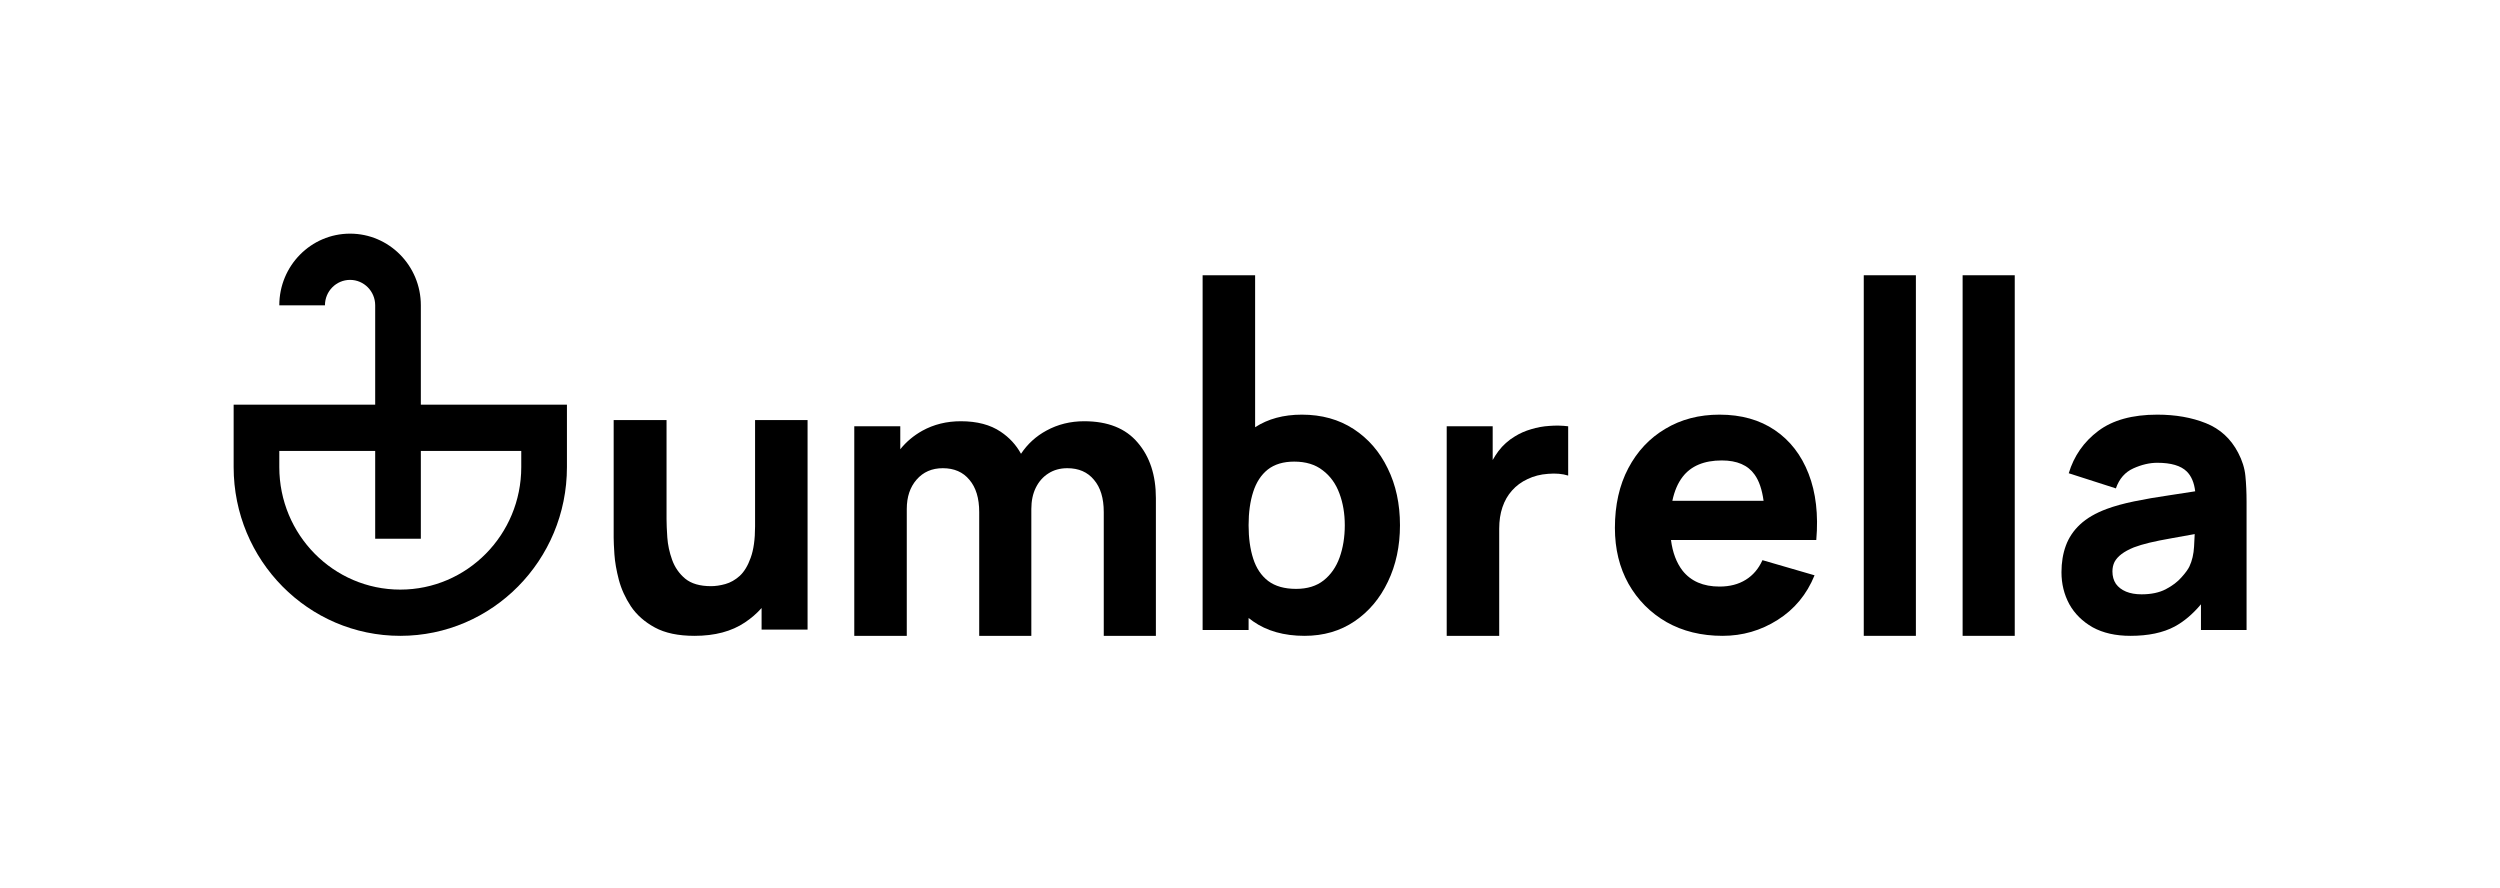 <svg xmlns="http://www.w3.org/2000/svg" width="107" height="38" viewBox="0 0 107 38" fill="none"><path fill-rule="evenodd" clip-rule="evenodd" d="M16.058 17.321H10V19.992C10 23.98 13.193 27.214 17.132 27.214C21.071 27.214 24.265 23.98 24.265 19.992V17.321H18.012V13.067C18.012 11.373 16.655 10 14.983 10C13.31 10 11.954 11.373 11.954 13.067H13.908C13.908 12.466 14.389 11.979 14.983 11.979C15.576 11.979 16.058 12.466 16.058 13.067V17.321ZM16.058 19.299V23.059H18.012V19.299H22.31V19.992C22.31 22.888 19.992 25.235 17.132 25.235C14.272 25.235 11.954 22.888 11.954 19.992V19.299H16.058Z" fill="black"></path><path d="M28.028 26.857C28.465 27.095 29.031 27.214 29.725 27.214C30.595 27.214 31.314 27.023 31.882 26.641C32.152 26.461 32.39 26.256 32.596 26.023V26.948H34.564V17.98H32.317V22.53C32.317 23.084 32.254 23.532 32.128 23.876C32.008 24.213 31.852 24.471 31.661 24.648C31.469 24.82 31.264 24.936 31.046 24.997C30.827 25.058 30.622 25.088 30.431 25.088C29.955 25.088 29.586 24.98 29.323 24.764C29.067 24.548 28.881 24.28 28.766 23.959C28.651 23.638 28.583 23.319 28.561 23.004C28.539 22.683 28.528 22.42 28.528 22.215V17.98H26.265V23.012C26.265 23.162 26.275 23.399 26.297 23.726C26.319 24.053 26.382 24.415 26.486 24.814C26.59 25.207 26.762 25.586 27.003 25.952C27.249 26.317 27.59 26.619 28.028 26.857Z" fill="black"></path><path d="M47.241 21.916V27.214H49.472V21.318C49.472 20.338 49.212 19.546 48.693 18.943C48.179 18.334 47.416 18.029 46.404 18.029C45.814 18.029 45.276 18.162 44.789 18.428C44.343 18.669 43.98 19 43.699 19.422C43.489 19.039 43.199 18.725 42.829 18.478C42.386 18.179 41.818 18.029 41.123 18.029C40.516 18.029 39.967 18.165 39.475 18.436C39.103 18.644 38.788 18.908 38.532 19.228V18.245H36.563V27.214H38.81V21.783C38.81 21.268 38.95 20.85 39.229 20.529C39.513 20.202 39.888 20.039 40.352 20.039C40.839 20.039 41.219 20.205 41.492 20.537C41.771 20.864 41.91 21.324 41.91 21.916V27.214H44.141V21.783C44.141 21.44 44.204 21.138 44.33 20.878C44.461 20.612 44.641 20.407 44.871 20.263C45.101 20.114 45.371 20.039 45.683 20.039C46.169 20.039 46.549 20.205 46.823 20.537C47.102 20.864 47.241 21.324 47.241 21.916Z" fill="black"></path><path fill-rule="evenodd" clip-rule="evenodd" d="M55.835 27.214C54.954 27.214 54.219 27.006 53.629 26.591C53.564 26.546 53.501 26.498 53.44 26.449V26.965H51.472V11.781H53.719V18.286C54.27 17.927 54.937 17.747 55.72 17.747C56.567 17.747 57.305 17.952 57.934 18.362C58.563 18.771 59.049 19.333 59.394 20.047C59.744 20.756 59.919 21.567 59.919 22.48C59.919 23.377 59.746 24.183 59.402 24.897C59.063 25.611 58.587 26.176 57.975 26.591C57.363 27.006 56.649 27.214 55.835 27.214ZM53.637 21.052C53.505 21.462 53.44 21.938 53.44 22.48C53.44 23.023 53.505 23.499 53.637 23.909C53.768 24.319 53.981 24.637 54.276 24.864C54.577 25.091 54.976 25.204 55.474 25.204C55.955 25.204 56.349 25.082 56.655 24.839C56.961 24.595 57.188 24.269 57.335 23.859C57.483 23.444 57.557 22.984 57.557 22.48C57.557 21.982 57.48 21.528 57.327 21.119C57.174 20.703 56.936 20.374 56.614 20.131C56.297 19.881 55.889 19.757 55.392 19.757C54.927 19.757 54.55 19.87 54.26 20.097C53.976 20.324 53.768 20.642 53.637 21.052Z" fill="black"></path><path d="M61.919 18.245V27.214H64.166V22.63C64.166 22.287 64.212 21.98 64.305 21.708C64.398 21.431 64.535 21.193 64.715 20.994C64.896 20.789 65.117 20.626 65.38 20.504C65.642 20.377 65.935 20.302 66.257 20.28C66.585 20.252 66.872 20.277 67.118 20.355V18.245C66.85 18.212 66.582 18.207 66.314 18.229C66.047 18.245 65.787 18.293 65.535 18.37C65.284 18.442 65.052 18.544 64.838 18.677C64.56 18.843 64.325 19.054 64.133 19.308C64.043 19.429 63.961 19.556 63.887 19.689V18.245H61.919Z" fill="black"></path><path fill-rule="evenodd" clip-rule="evenodd" d="M73.727 27.214C72.82 27.214 72.019 27.017 71.324 26.624C70.635 26.226 70.094 25.68 69.701 24.988C69.312 24.291 69.118 23.494 69.118 22.597C69.118 21.617 69.309 20.765 69.692 20.039C70.075 19.314 70.602 18.752 71.275 18.354C71.947 17.949 72.721 17.747 73.596 17.747C74.525 17.747 75.315 17.969 75.966 18.412C76.617 18.855 77.098 19.477 77.409 20.28C77.721 21.083 77.83 22.027 77.737 23.112H71.518C71.588 23.65 71.753 24.087 72.013 24.424C72.374 24.878 72.901 25.105 73.596 25.105C74.033 25.105 74.408 25.008 74.719 24.814C75.031 24.62 75.269 24.341 75.433 23.975L77.663 24.623C77.33 25.442 76.802 26.079 76.081 26.533C75.365 26.987 74.58 27.214 73.727 27.214ZM75.097 20.313C75.287 20.576 75.415 20.949 75.481 21.434H71.577C71.664 21.02 71.809 20.68 72.013 20.413C72.374 19.942 72.934 19.707 73.694 19.707C74.345 19.707 74.812 19.909 75.097 20.313Z" fill="black"></path><path d="M79.769 11.781V27.214H82V11.781H79.769Z" fill="black"></path><path d="M84 27.214V11.781H86.231V27.214H84Z" fill="black"></path><path fill-rule="evenodd" clip-rule="evenodd" d="M89.567 26.849C90.01 27.092 90.549 27.214 91.183 27.214C91.948 27.214 92.58 27.081 93.077 26.815C93.474 26.601 93.848 26.284 94.201 25.864V26.965H96.153V21.484C96.153 21.075 96.136 20.703 96.103 20.371C96.071 20.039 95.967 19.707 95.792 19.375C95.48 18.777 95.021 18.356 94.414 18.113C93.807 17.869 93.113 17.747 92.331 17.747C91.265 17.747 90.423 17.98 89.805 18.445C89.187 18.91 88.766 19.513 88.542 20.255L90.56 20.903C90.702 20.493 90.951 20.208 91.306 20.047C91.661 19.887 92.003 19.807 92.331 19.807C92.921 19.807 93.342 19.931 93.594 20.18C93.791 20.376 93.911 20.659 93.954 21.028C93.576 21.086 93.218 21.141 92.88 21.193C92.306 21.276 91.793 21.365 91.339 21.459C90.885 21.553 90.494 21.661 90.166 21.783C89.69 21.96 89.31 22.182 89.026 22.448C88.747 22.708 88.545 23.009 88.419 23.352C88.293 23.696 88.231 24.075 88.231 24.49C88.231 24.988 88.343 25.445 88.567 25.86C88.796 26.27 89.13 26.599 89.567 26.849ZM92.692 25.221C92.413 25.365 92.069 25.437 91.658 25.437C91.401 25.437 91.18 25.398 90.994 25.321C90.808 25.243 90.663 25.132 90.56 24.988C90.461 24.839 90.412 24.662 90.412 24.457C90.412 24.308 90.442 24.172 90.502 24.05C90.568 23.928 90.666 23.818 90.797 23.718C90.934 23.613 91.112 23.516 91.331 23.427C91.522 23.355 91.743 23.289 91.995 23.228C92.246 23.167 92.577 23.101 92.987 23.029C93.251 22.979 93.566 22.922 93.933 22.859C93.928 23.017 93.919 23.195 93.906 23.394C93.889 23.715 93.823 23.997 93.709 24.241C93.649 24.368 93.534 24.526 93.364 24.714C93.2 24.902 92.976 25.072 92.692 25.221Z" fill="black"></path></svg>